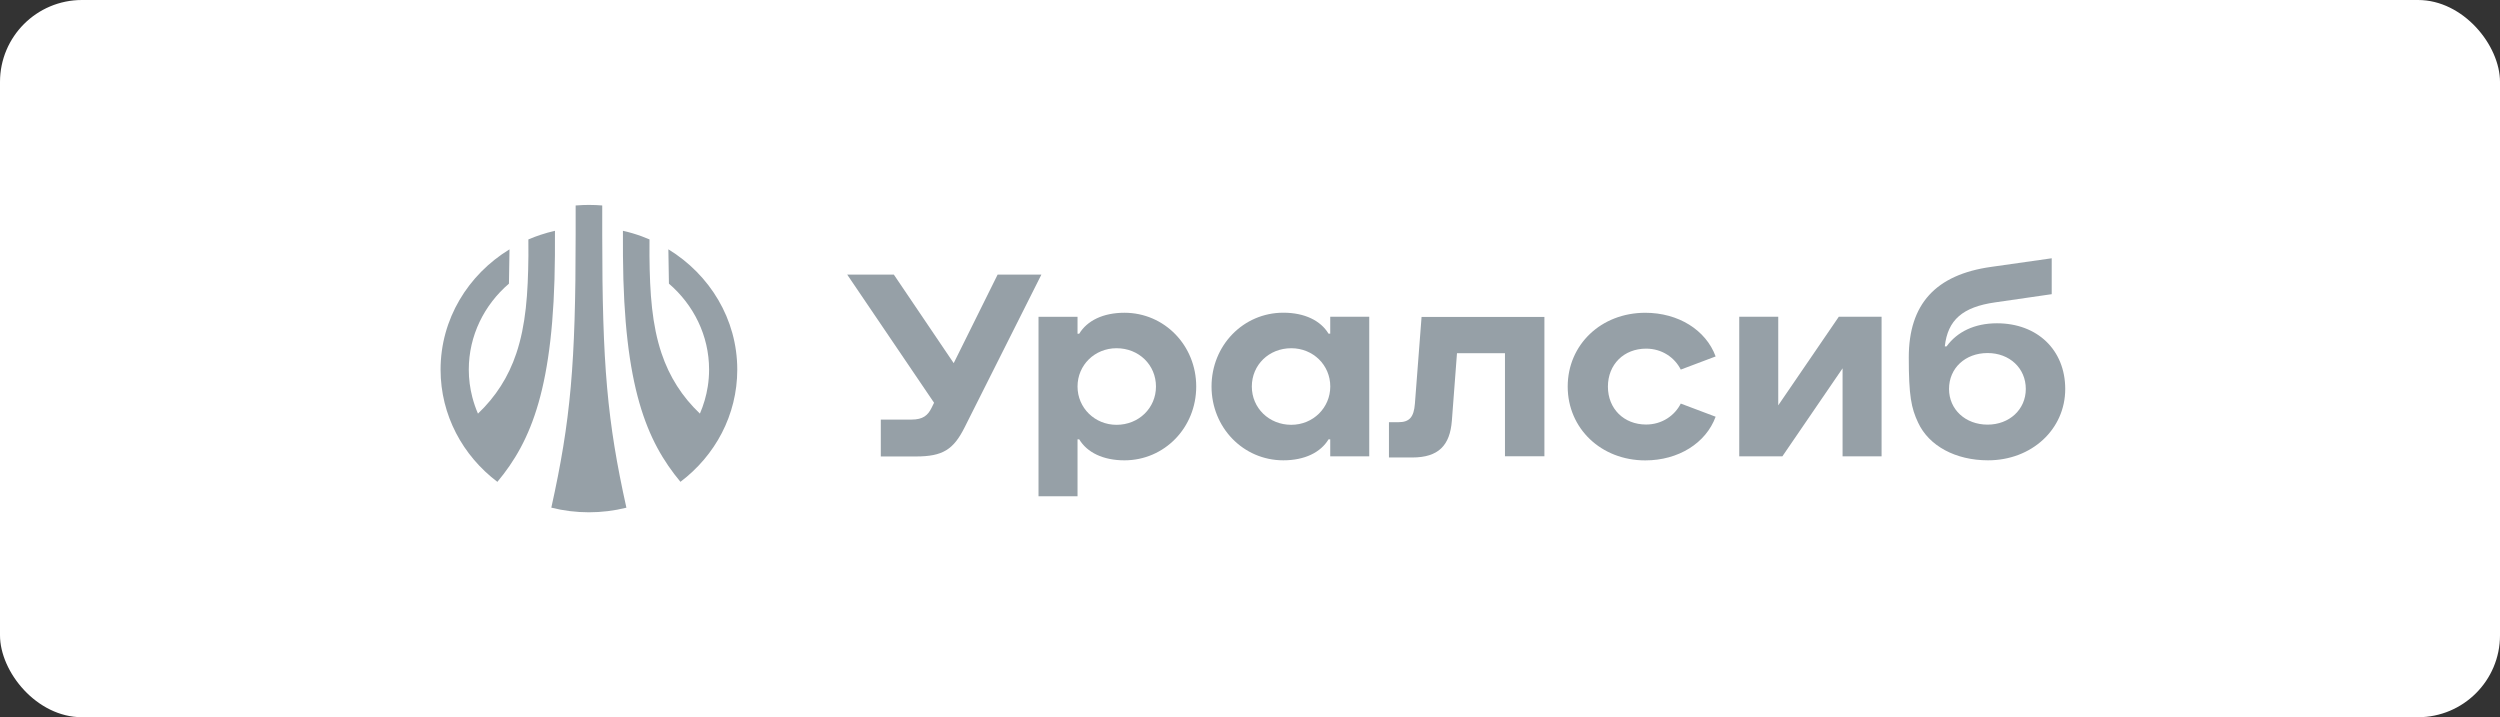 <svg width="244" height="70" viewBox="0 0 244 70" fill="none" xmlns="http://www.w3.org/2000/svg">
<rect x="0" y="0" width="244" height="70" fill="#333333" stroke="none"/>
<rect width="244" height="70" rx="8" fill="white"/>
<path d="M109.745 30.525C107.662 30.525 106.104 31.296 105.333 32.571H105.167V30.917H101.359V48.436H105.167V42.882H105.333C106.1 44.157 107.662 44.928 109.745 44.928C113.652 44.928 116.751 41.737 116.751 37.725C116.751 33.717 113.652 30.525 109.745 30.525ZM108.974 41.462C106.85 41.462 105.167 39.808 105.167 37.725C105.167 35.621 106.85 33.987 108.974 33.987C111.161 33.987 112.823 35.621 112.823 37.725C112.823 39.828 111.14 41.462 108.974 41.462Z" fill="#96A0A7"/>
<path d="M194.903 31.553C192.724 31.553 191.02 32.378 189.983 33.811H189.812C190.095 31.22 191.562 29.962 194.719 29.512L200.247 28.712V25.208L194.353 26.046C188.909 26.804 186.297 29.687 186.297 34.882C186.297 38.64 186.538 39.827 187.208 41.248C188.263 43.527 190.875 44.927 194.033 44.927C198.285 44.927 201.567 41.91 201.567 37.961C201.564 34.161 198.851 31.553 194.903 31.553ZM193.99 41.444C191.825 41.444 190.225 39.965 190.225 37.961C190.225 35.936 191.803 34.457 193.99 34.457C196.135 34.457 197.718 35.936 197.718 37.961C197.718 39.965 196.115 41.444 193.99 41.444Z" fill="#96A0A7"/>
<path d="M97.367 26.803L93.081 35.444L87.24 26.803H82.688L91.165 39.31L90.931 39.785C90.565 40.543 90.081 40.951 88.965 40.951H85.966V44.551H89.39C92.002 44.551 93.056 43.889 94.147 41.71L101.641 26.799H97.367V26.803Z" fill="#96A0A7"/>
<path d="M138.745 30.932L138.095 39.397C137.995 40.722 137.549 41.206 136.495 41.206H135.562V44.651H137.833C140.386 44.651 141.519 43.484 141.703 41.051L142.202 34.473H146.885V44.534H150.734V30.932H138.745Z" fill="#96A0A7"/>
<path d="M160.66 34.027C162.218 34.027 163.455 34.902 164.043 36.072L167.446 34.789C166.496 32.202 163.801 30.527 160.581 30.527C156.265 30.527 153.008 33.639 153.008 37.731C153.008 41.818 156.27 44.934 160.581 44.934C163.801 44.934 166.496 43.259 167.446 40.672L164.043 39.389C163.455 40.555 162.218 41.434 160.66 41.434C158.494 41.434 156.932 39.897 156.932 37.735C156.932 35.564 158.494 34.027 160.66 34.027Z" fill="#96A0A7"/>
<path d="M179.468 30.912L173.557 39.561V30.912H169.75V44.536H173.961L179.835 35.949V44.536H183.642V30.912H179.468Z" fill="#96A0A7"/>
<path d="M129.831 32.566H129.664C128.897 31.291 127.335 30.52 125.253 30.52C121.345 30.52 118.246 33.712 118.246 37.724C118.246 41.732 121.345 44.927 125.253 44.927C127.335 44.927 128.893 44.157 129.664 42.882H129.831V44.536H133.638V30.912H129.831V32.566ZM126.027 41.461C123.861 41.461 122.178 39.828 122.178 37.724C122.178 35.62 123.84 33.987 126.027 33.987C128.152 33.987 129.835 35.62 129.835 37.724C129.831 39.807 128.152 41.461 126.027 41.461Z" fill="#96A0A7"/>
<path fill-rule="evenodd" clip-rule="evenodd" d="M58.172 20.015C58.366 20.025 58.568 20.038 58.778 20.054V22.933C58.778 35.615 59.261 41.097 61.136 49.551C58.741 50.15 56.2 50.15 53.809 49.546C55.696 41.031 56.183 35.549 56.183 22.933V20.054C56.435 20.034 56.673 20.02 56.901 20.012C57.103 20.003 57.296 20 57.483 20C57.704 20 57.932 20.005 58.172 20.015ZM71.957 36.073C71.957 31.141 69.27 26.804 65.233 24.333L65.287 27.682C67.687 29.745 69.207 32.745 69.207 36.073C69.207 36.628 69.164 37.173 69.081 37.706C68.937 38.635 68.674 39.527 68.312 40.369C66.575 38.719 65.337 36.778 64.567 34.486C63.638 31.712 63.421 28.674 63.388 24.962L63.392 23.366C63.142 23.259 62.889 23.158 62.632 23.064C62.034 22.845 61.42 22.664 60.797 22.525L60.801 24.957C60.889 37.773 63.109 43.056 66.412 47.026C69.79 44.477 71.957 40.519 71.957 36.073ZM54.16 24.96L54.164 22.527C53.686 22.635 53.215 22.766 52.752 22.92C52.351 23.052 51.956 23.202 51.569 23.369L51.573 24.965C51.535 28.673 51.323 31.714 50.394 34.488C49.628 36.78 48.386 38.718 46.649 40.371C46.425 39.85 46.239 39.31 46.095 38.754C45.874 37.896 45.754 36.999 45.754 36.076C45.754 32.742 47.27 29.747 49.673 27.684L49.728 24.336C45.687 26.802 43 31.138 43 36.076C43 40.522 45.17 44.479 48.544 47.029C51.856 43.063 54.072 37.776 54.16 24.96Z" fill="#96A0A7"/>
</svg>
